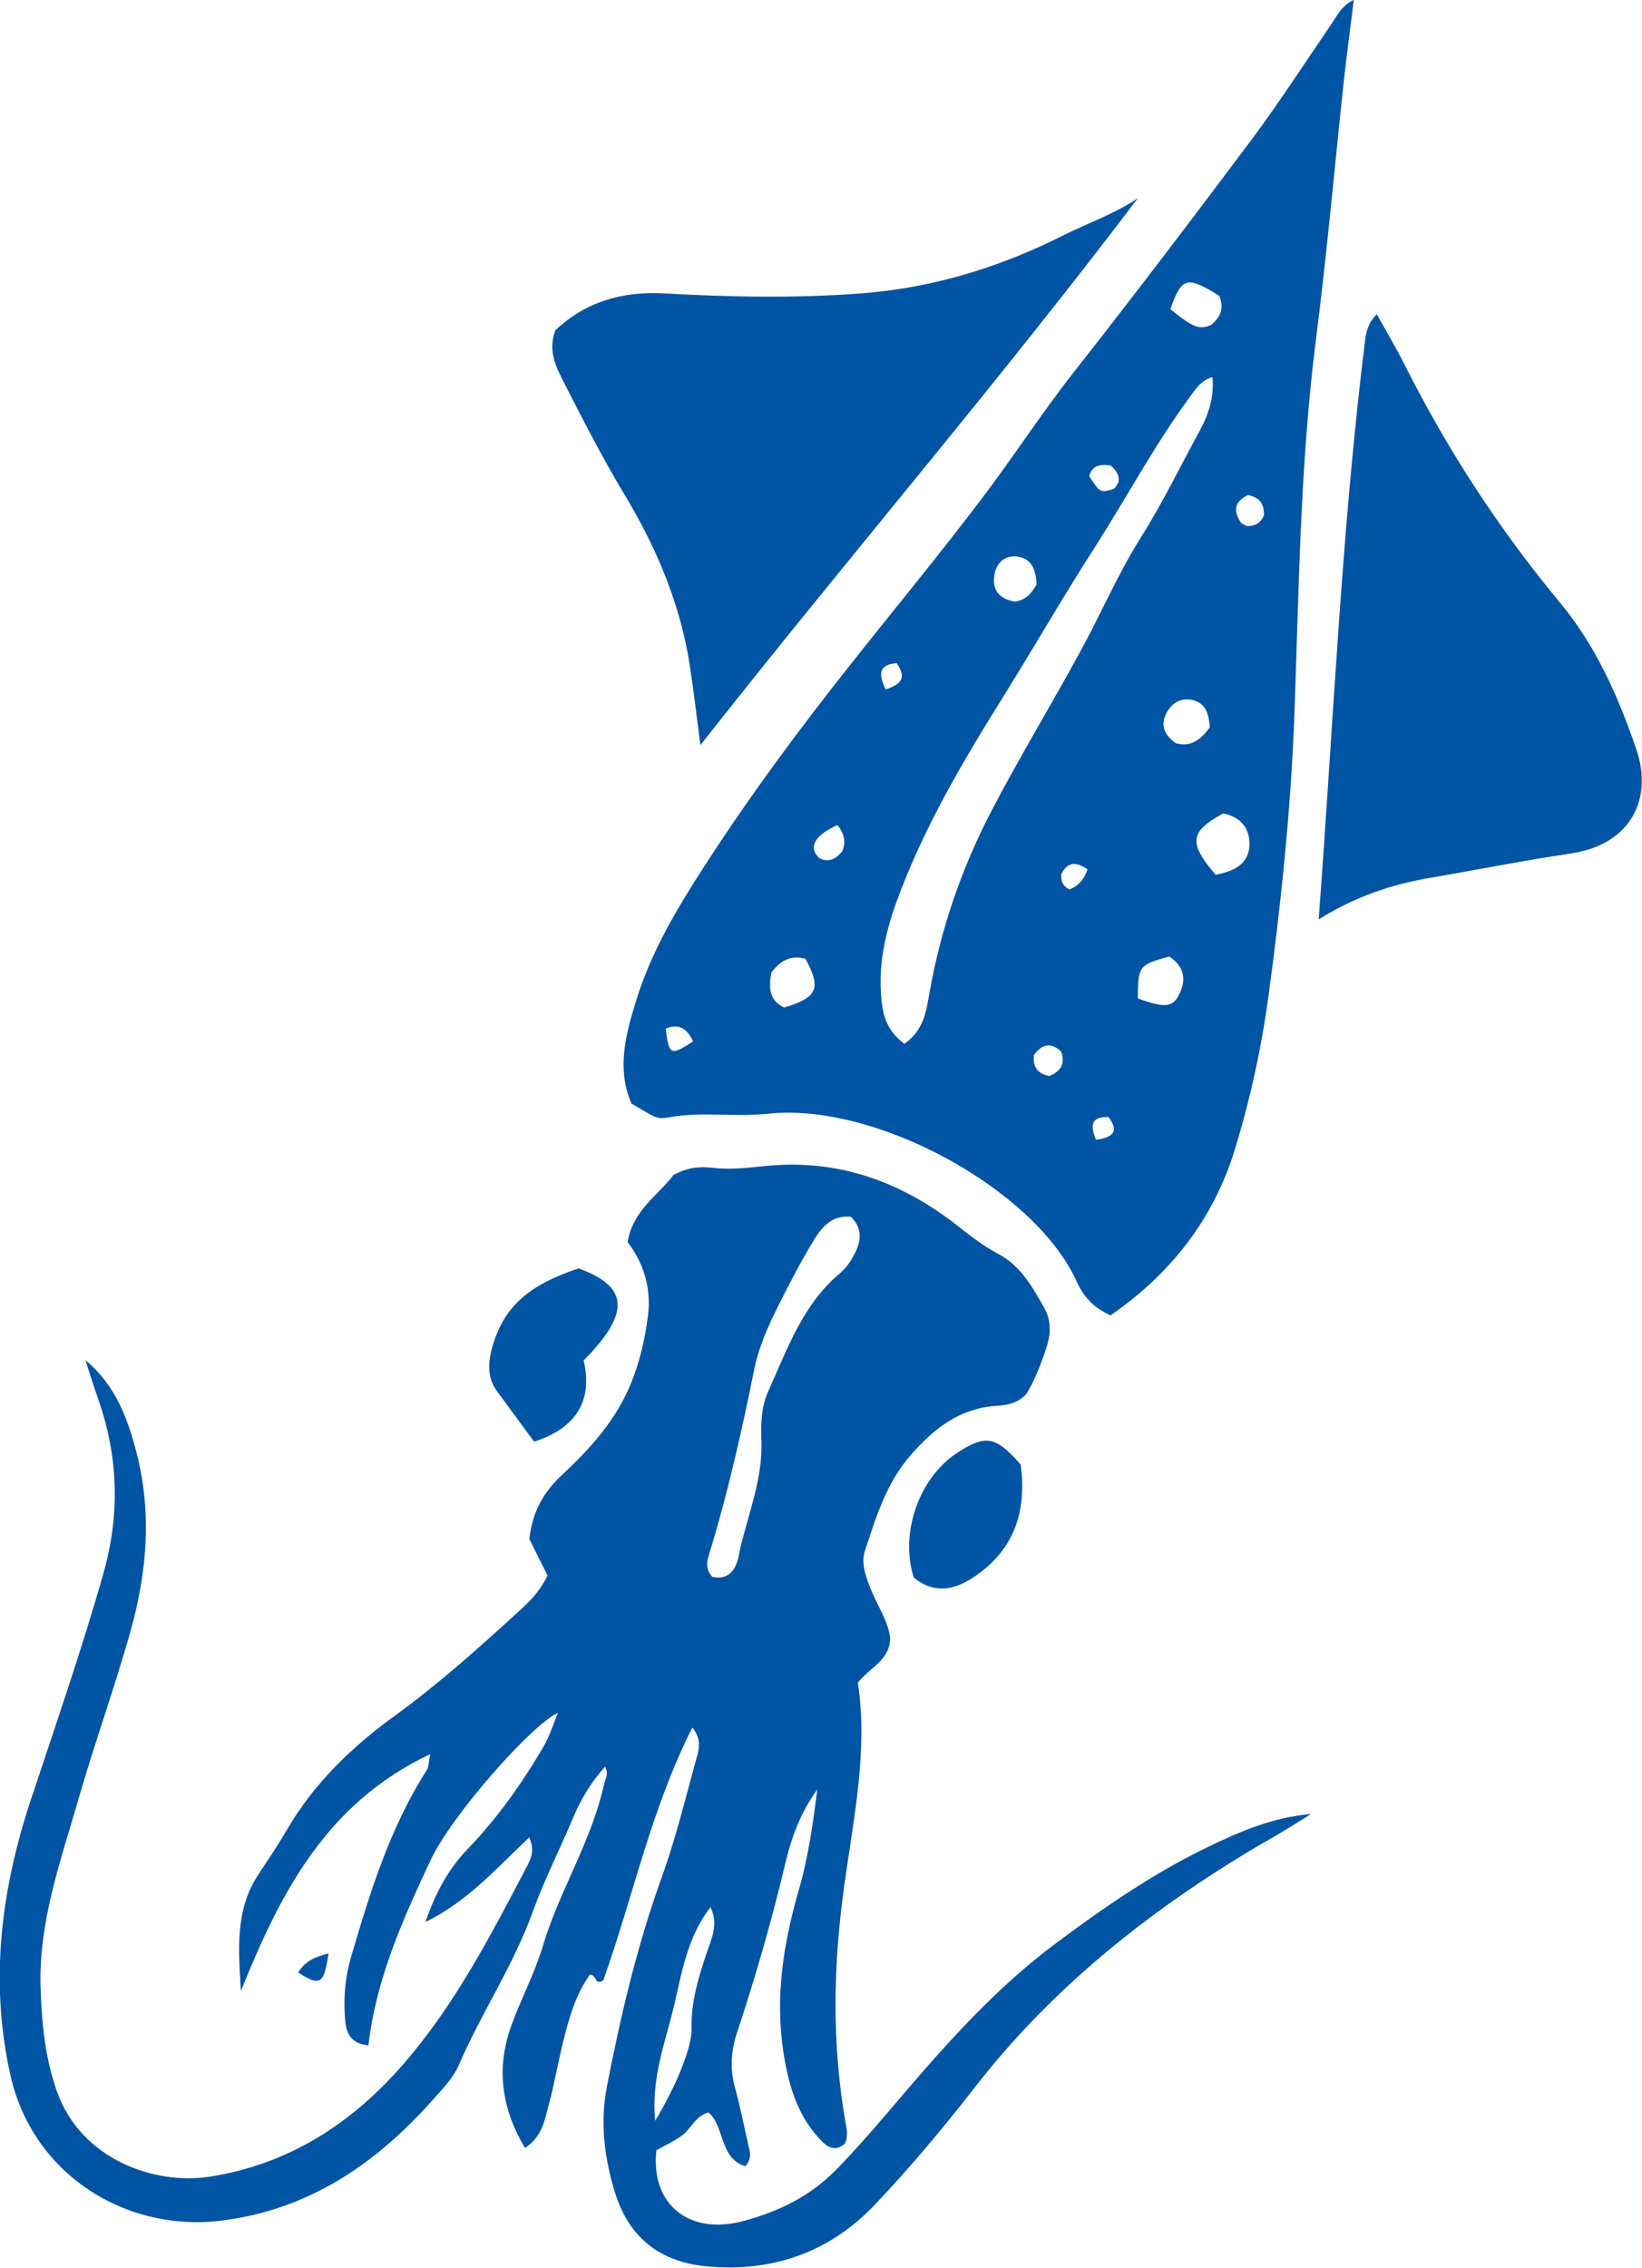 <?xml version="1.0" encoding="UTF-8"?>
<svg id="_レイヤー_2" data-name="レイヤー 2" xmlns="http://www.w3.org/2000/svg" viewBox="0 0 75.72 104.57">
  <defs>
    <style>
      .cls-1 {
        fill: #0054a4;
      }
    </style>
  </defs>
  <g id="_内容" data-name="内容">
    <g>
      <path class="cls-1" d="M3.95,62.73c1.37,1.14,1.95,2.69,2.36,4.31.69,2.72.47,5.44-.27,8.1-.73,2.63-1.67,5.2-2.42,7.82-.82,2.84-1.84,5.66-1.75,8.67.05,1.62.2,3.23.75,4.8,1.13,3.19,4.55,4.32,7.01,3.95,3.7-.57,6.61-2.47,9-5.23,2.34-2.7,3.97-5.85,5.62-8.99.2-.38.45-.81.15-1.43-1.49,1.41-2.82,2.94-4.78,3.9.46-1.34,1.05-2.44,1.95-3.37,1.37-1.43,2.52-3.04,3.51-4.75.26-.44.41-.95.65-1.53-1.25.58-4.92,4.76-5.87,6.79-1.27,2.72-2.52,5.47-2.87,8.55-.91-.09-1.04-.68-1.08-1.25-.07-.93,0-1.87.26-2.76.88-3.01,1.8-6.02,3.52-8.7.08-.13.07-.33.15-.72-4.82,2.27-6.93,6.45-8.73,10.92-.11-1.87-.29-3.72.81-5.38.45-.68.9-1.35,1.31-2.05,1.25-2.15,3-3.83,5-5.28,2.03-1.47,3.88-3.14,5.73-4.83.47-.43.93-.88,1.29-1.62-.26-.52-.57-1.13-.84-1.68.14-1.26.65-2.16,1.51-2.96,1.32-1.23,2.52-2.56,3.21-4.3.39-.99.62-2,.75-3.03.16-1.24-.18-2.42-.94-3.4.24-1.47,1.42-2.17,2.12-3.1.62-.34,1.2-.4,1.78-.33.82.1,1.63,0,2.44-.08,3.3-.34,6.19.68,8.77,2.67.64.5,1.27,1.01,2,1.39,1.02.54,1.57,1.53,2.11,2.49.33.58.3,1.24.08,1.87-.26.77-.55,1.53-.93,2.12-.46.44-.94.49-1.39.52-1.7.12-2.89,1.08-3.94,2.29-1.1,1.26-1.58,2.83-2.09,4.38-.19.58.02,1.14.23,1.69.31.81.84,1.54.93,2.35-.02,1.04-.94,1.34-1.49,2.06.48,3.14-.21,6.29-.64,9.45-.5,3.6-.56,7.17.06,10.76.06.34.15.69-.02,1.04-.38.34-.73.23-1.06-.11-1.12-1.13-1.53-2.56-1.77-4.08-.4-2.59,0-5.07.72-7.56.43-1.48.64-3.03.84-4.58-.73,1-1.17,2.13-1.45,3.3-.63,2.66-1.38,5.28-2.24,7.87-.29.87-.35,1.68-.11,2.56.25.9.42,1.81.63,2.72.07.28.16.56-.15.92-1.2-.36-.94-1.83-1.7-2.48-.61.17-.79.74-1.2,1.05-.37.27-.79.47-1.2.69-.28,2.49,1.5,3.97,4.08,3.25,1.57-.43,3.01-1.12,4.21-2.35,1.63-1.67,3.06-3.49,4.61-5.22,1.66-1.86,3.41-3.63,5.43-5.15,2.24-1.68,4.53-3.26,7.04-4.48,1.5-.73,3.04-1.4,4.82-1.55-.45.28-.9.56-1.36.84-.5.3-1.01.58-1.51.88-4.81,2.91-9.13,6.38-12.61,10.85-1.46,1.88-2.99,3.71-4.63,5.44-2.08,2.19-4.72,3.13-7.74,2.85-2.18-.2-3.64-1.33-4.28-3.5-.47-1.59-.66-3.15-.34-4.81.63-3.25,1.39-6.47,2.51-9.59.67-1.85,1.13-3.78,1.66-5.68.1-.37.15-.79-.23-1.27-1.91,3.76-2.74,7.83-4.11,11.66-.41.26-.28-.26-.62-.26-.64.89-.96,1.98-1.23,3.09-.24.96-.4,1.94-.66,2.89-.19.69-.28,1.47-1.1,2.01-1.12-1.88-1.33-3.74-.61-5.7.44-1.2,1.05-2.35,1.42-3.57.76-2.57,2.25-4.85,2.83-7.48.06-.26.24-.51.05-.83-.64.71-1.11,1.49-1.47,2.35-.61,1.45-1.33,2.86-1.86,4.33-.89,2.48-2.37,4.66-3.41,7.07-.24.57-.71,1.06-1.13,1.53-2.61,2.96-5.69,5.11-9.74,5.64-4.5.59-8.8-2.15-9.81-6.7-.97-4.34-.43-8.55.94-12.69,1.15-3.47,2.35-6.93,3.35-10.45.77-2.71.69-5.4-.25-8.06-.21-.59-.39-1.18-.58-1.77ZM39.25,56.11c-.91-.1-1.38.51-1.77,1.16-.57.95-1.08,1.92-1.57,2.91-.47.93-.9,1.88-1.12,2.92-.56,2.78-1.18,5.55-2,8.28-.13.45-.35.87.05,1.33.73.17,1.09-.31,1.21-.9.36-1.81,1.15-3.53,1.06-5.44-.03-.74,0-1.52.32-2.22.88-1.95,1.59-4.01,3.32-5.45.26-.22.47-.52.63-.83.32-.59.43-1.2-.14-1.76ZM32.77,87.94c-1.1,1.41-1.34,3.1-1.72,4.69-.39,1.6-1.02,3.2-.84,5.17.92-1.52,1.7-3.35,1.68-4.24-.03-1.24.32-2.39.71-3.54.22-.65.54-1.28.17-2.07Z"/>
      <path class="cls-1" d="M51.22,60.66c-.96-.43-1.33-1.03-1.62-1.67-1.93-4.12-9.17-8.18-14.22-7.63-1.49.16-3.01-.11-4.52.16-.59.11-.6.03-1.74-.63-.7-1.62-.26-3.2.22-4.76.69-2.25,1.89-4.25,3.15-6.2,2.08-3.22,4.36-6.3,6.74-9.3,1.98-2.5,4.01-4.96,5.94-7.5,1.48-1.94,2.8-3.99,4.31-5.92,2.8-3.56,5.54-7.17,8.25-10.79,1.28-1.72,2.45-3.53,3.66-5.3.26-.38.44-.82,1.04-1.13-.16,1.32-.33,2.53-.46,3.75-.43,3.98-.78,7.98-1.29,11.95-.74,5.83-.78,11.7-1,17.55-.17,4.24-.61,8.45-1.18,12.66-.33,2.43-.85,4.81-1.56,7.12-.98,3.19-2.95,5.72-5.71,7.62ZM41.71,48.13c.9-.64,1-1.49,1.15-2.34.53-2.99,1.5-5.81,2.92-8.51,1.27-2.42,2.68-4.75,3.99-7.15.98-1.78,1.77-3.65,2.86-5.38.99-1.57,1.8-3.25,2.69-4.88.42-.77.68-1.57.59-2.48-.54.16-.78.56-1.05.93-1.62,2.2-2.9,4.62-4.37,6.91-1.47,2.29-2.83,4.66-4.27,6.97-1.88,3.01-3.67,6.06-4.89,9.42-.47,1.31-.79,2.68-.71,4.09.05.87.15,1.73,1.08,2.42ZM56.06,40.34c.87-.17,1.54-.5,1.56-1.41.01-.77-.45-1.27-1.21-1.42-1.54.83-1.62,1.36-.35,2.83ZM35.57,44.85c-.12.67-.12,1.27.59,1.61,1.54-.46,1.73-.89.98-2.25-.59-.16-1.09,0-1.57.64ZM52.47,46.04c1.2.44,1.6.42,1.89-.15.37-.71.25-1.33-.44-1.78-1.4.38-1.44.43-1.45,1.93ZM53.97,14.26c1.06.85,1.32.95,1.87.73.44-.35.63-.79.38-1.35-1.48-.93-1.73-.87-2.25.62ZM55.79,33.54c-.05-.64-.19-1.18-.92-1.28-.45-.06-.8.17-1.02.52-.37.59-.2,1.09.37,1.49.64.18,1.1-.09,1.57-.73ZM47.8,26.96c-.03-.72-.24-1.24-.95-1.3-.52-.04-.88.29-.98.78-.16.77.22,1.19.94,1.3.47-.07.74-.34.99-.79ZM38.61,38.05c-1.07.48-1.36,1.05-.81,1.53.43.21.75.02,1.04-.32.15-.38.15-.76-.23-1.22ZM48.39,49.62c.52-.22.75-.56.54-1.14-.47-.43-.88-.34-1.26.18-.02.46.07.82.72.96ZM57.56,22.83c-.67.31-.68.75-.34,1.26.06.08.19.11.28.17.38,0,.66-.14.79-.52-.01-.42-.11-.78-.73-.91ZM51.2,21.46c-.47-.06-.84,0-.97.5.49.75.49.77,1.09.6.13-.04.2-.25.26-.32.04-.33-.08-.52-.37-.78ZM31.96,48.02c-.31-.67-.71-.81-1.26-.59.15,1.24.22,1.27,1.26.59ZM50.15,40.09c-.59-.41-.95-.3-1.21.22-.02.32.07.57.39.7q.59-.23.82-.92ZM40.84,31.79c.73-.24.98-.53.51-1.21-.68.06-.93.34-.51,1.21ZM50.54,52.56c.88-.12,1.03-.44.58-1.05-.74-.02-.89.3-.58,1.05Z"/>
      <path class="cls-1" d="M32.3,34.37c-.19-1.44-.32-2.59-.5-3.74-.44-2.8-1.52-5.35-2.97-7.77-1.02-1.69-1.92-3.45-2.82-5.21-.36-.71-.76-1.47-.4-2.42,1.38-1.3,3.05-1.81,5.03-1.7,3.02.17,6.04.23,9.06,0,3.29-.25,6.38-1.19,9.32-2.67,1.14-.57,2.36-.99,3.45-1.72-6.45,8.53-13.41,16.62-20.17,25.22Z"/>
      <path class="cls-1" d="M60.81,42.4c.68-9.05,1.05-17.91,2.14-26.71.05-.38.14-.81.54-1.2.45.81.91,1.58,1.31,2.38,1.97,3.91,4.34,7.55,7.14,10.92,1.66,2,2.7,4.36,3.52,6.77.77,2.26-.23,4.39-3.04,4.8-2.18.32-4.35.76-6.53,1.13-1.75.3-3.45.88-5.1,1.92Z"/>
      <path class="cls-1" d="M26.92,62.75c.43,1.9-.4,3.12-2.29,3.73-.55-.74-1.12-1.53-1.7-2.31-.5-.68-.42-1.41-.2-2.16.55-1.77,1.64-2.75,3.95-3.52,2.3.83,2.42,2.04.23,4.25Z"/>
      <path class="cls-1" d="M47.07,67.54c.3,2.29-.38,4.02-2.22,5.22-.9.59-1.82.72-2.71-.01-.66-2.04.24-4.62,2.02-5.77,1.3-.84,1.76-.76,2.92.57Z"/>
      <path class="cls-1" d="M13.75,90.96c.32-.54.83-.74,1.4-.88-.21,1.42-.38,1.53-1.4.88Z"/>
    </g>
  </g>
</svg>